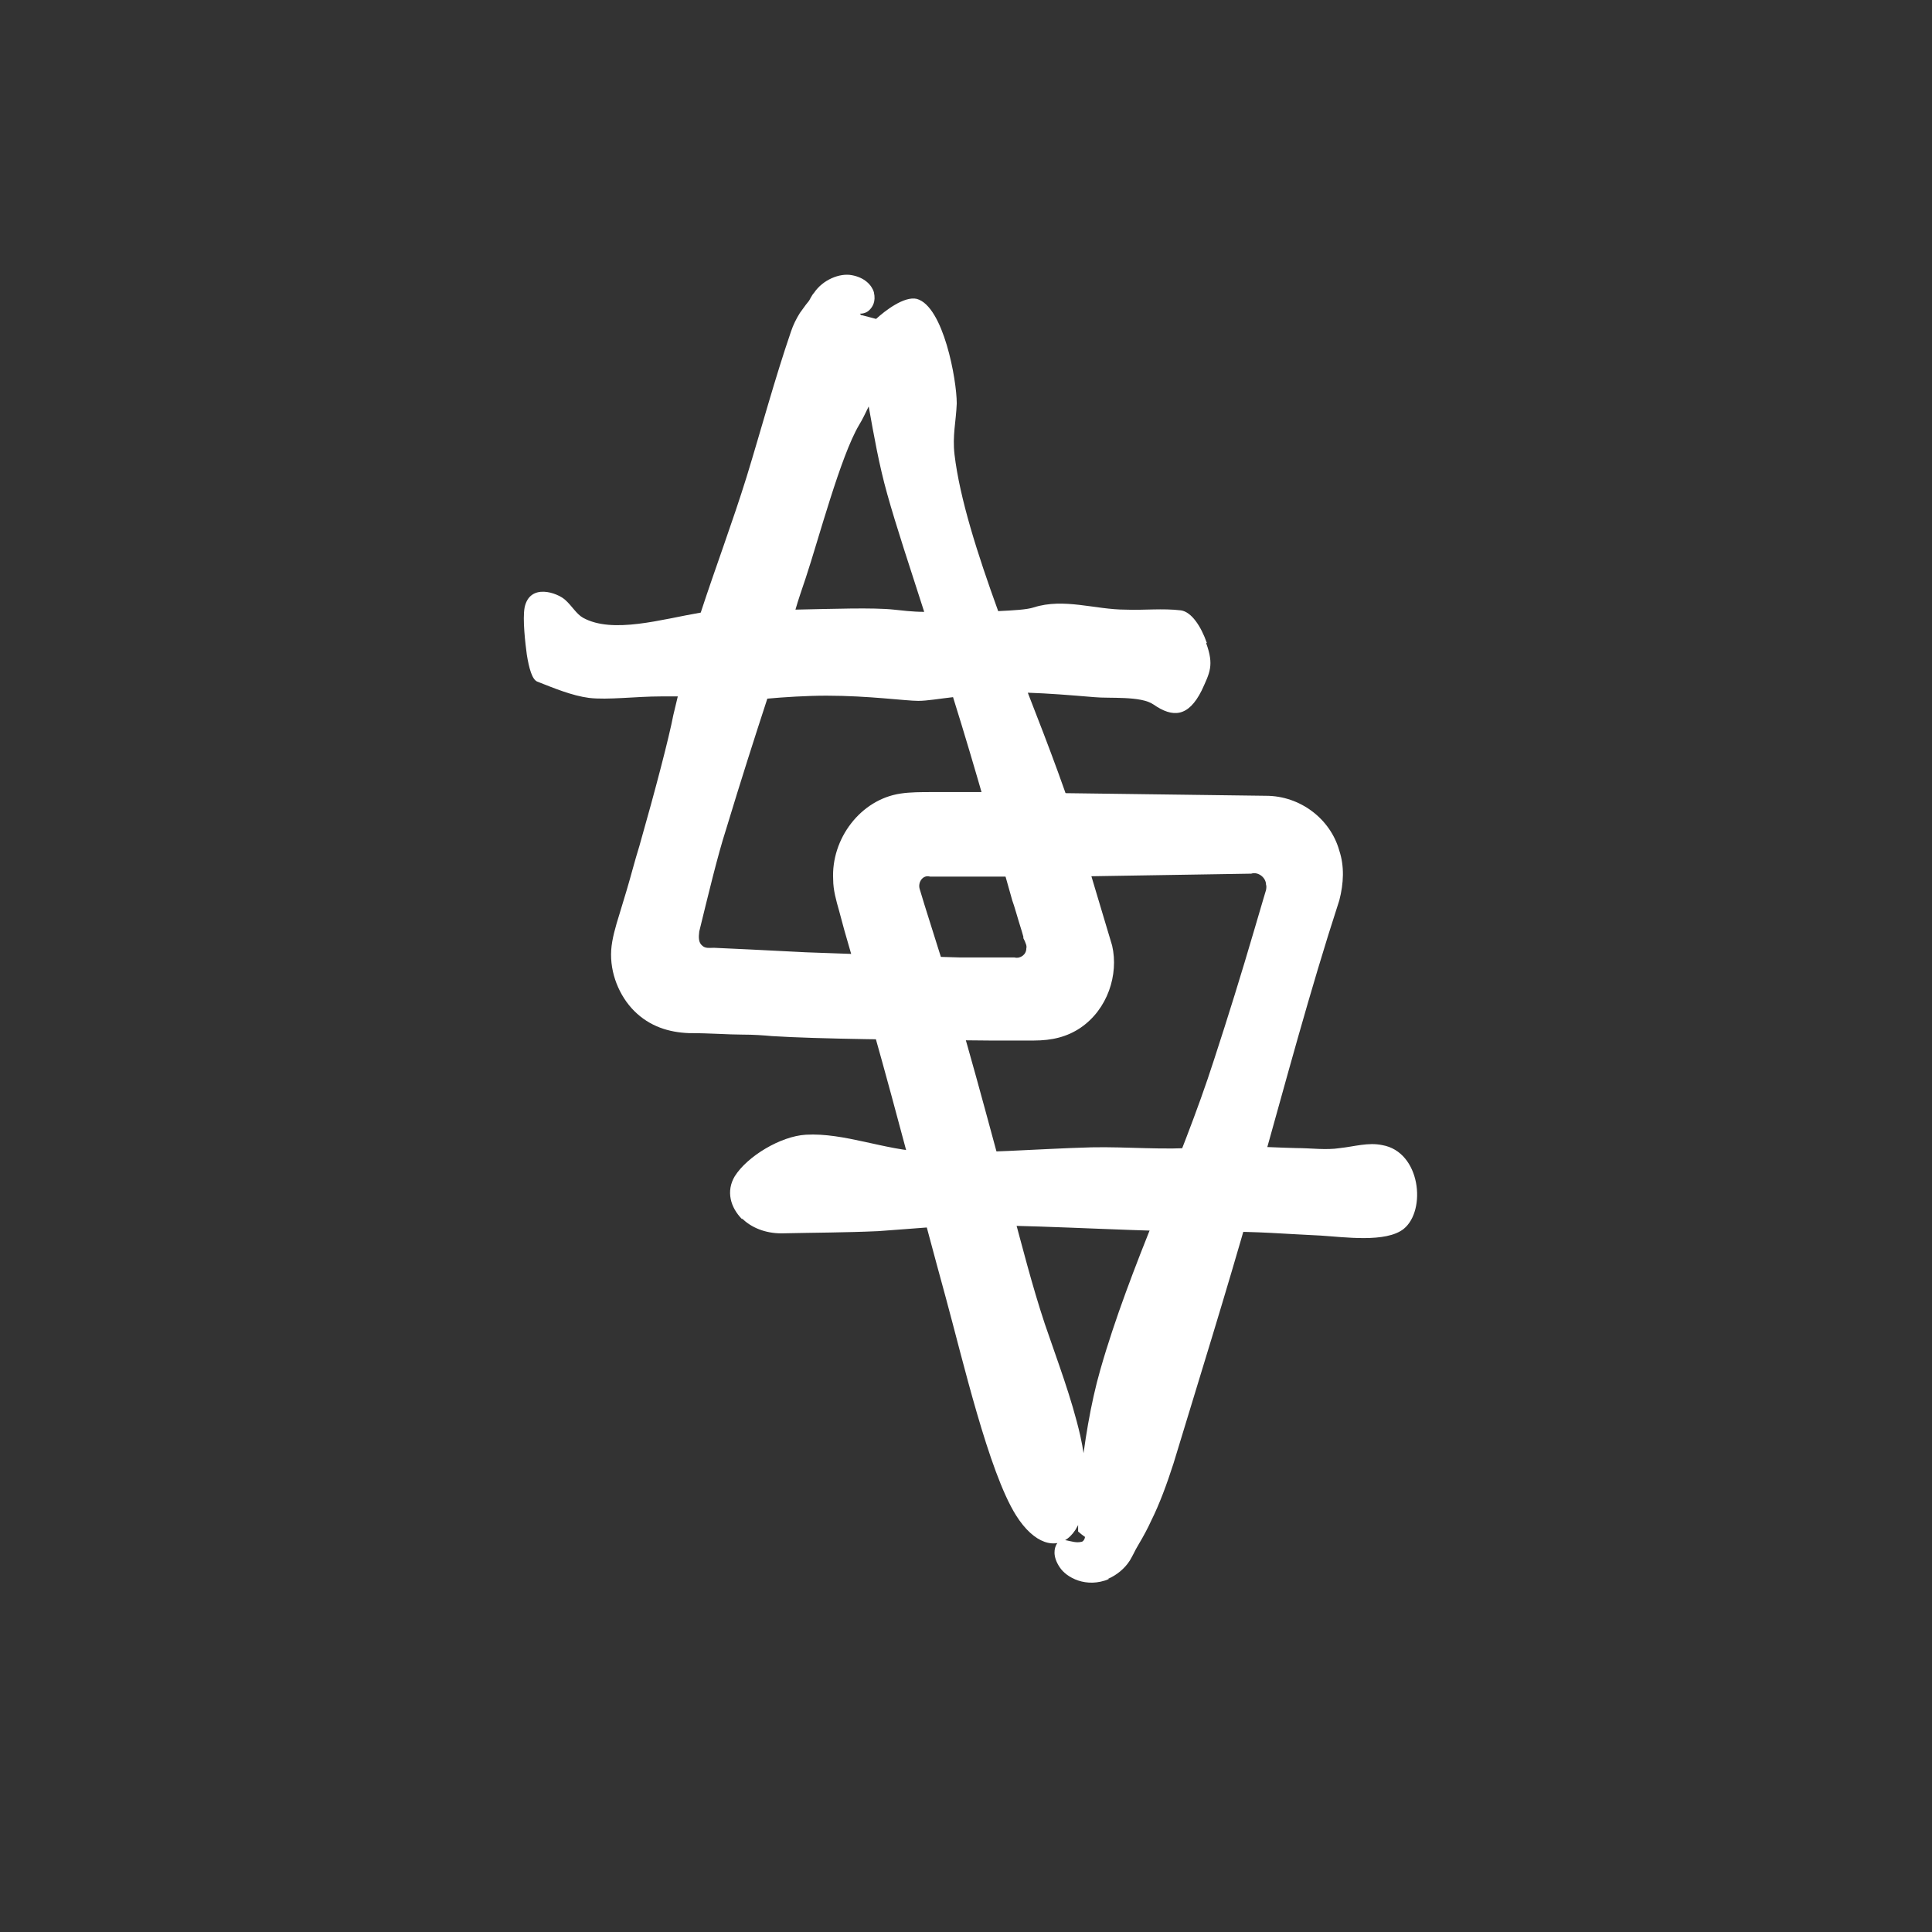 <svg xmlns="http://www.w3.org/2000/svg" width="112" height="112" viewBox="0 0 112 112" fill="none"><rect x="0" y="0" width="112" height="112" fill="#333333" stroke="none"/><path d="M69.963 37.276C69.619 36.287 69.062 35.47 68.461 35.384C67.389 35.255 66.317 35.384 65.244 35.341C63.485 35.341 61.684 34.653 59.925 35.212C59.539 35.341 58.767 35.384 57.866 35.427C56.665 32.117 55.636 28.892 55.335 26.355C55.206 25.238 55.421 24.464 55.464 23.389C55.464 22.013 54.692 17.757 53.148 17.327C52.418 17.155 51.303 18.015 50.788 18.488L49.973 18.273H49.93L49.845 18.186C50.016 18.186 50.231 18.143 50.402 17.972C50.574 17.8 50.788 17.499 50.66 16.94C50.531 16.51 50.102 16.08 49.373 15.951C48.686 15.822 47.7 16.209 47.185 16.983C47.056 17.112 46.928 17.413 46.885 17.456L46.713 17.671C46.713 17.671 46.499 17.972 46.37 18.143C46.156 18.488 45.984 18.831 45.855 19.218C44.912 21.97 44.139 24.851 43.282 27.645C42.467 30.268 41.48 32.891 40.622 35.513C38.349 35.9 35.517 36.76 33.802 35.814C33.416 35.599 33.158 35.126 32.772 34.782C32.3 34.352 30.713 33.793 30.413 35.212C30.284 35.9 30.456 37.319 30.542 37.964C30.67 38.738 30.842 39.383 31.142 39.512C32.129 39.899 33.158 40.329 34.145 40.458C35.217 40.587 36.89 40.372 38.306 40.372C38.649 40.372 38.949 40.372 39.292 40.372C39.206 40.715 39.121 41.102 39.035 41.446C38.778 42.779 38.005 45.746 37.062 49.056C36.804 49.873 36.59 50.733 36.333 51.593L35.904 53.012C35.689 53.7 35.475 54.431 35.432 55.076C35.346 56.408 35.904 57.741 36.761 58.601C37.662 59.504 38.778 59.848 39.936 59.891C41.18 59.891 42.209 59.977 43.024 59.977C43.711 59.977 44.268 60.02 44.74 60.063C47.443 60.235 52.418 60.278 57.394 60.321C58.252 60.321 59.067 60.321 59.925 60.321C60.997 60.321 61.855 60.106 62.627 59.59C64.215 58.515 64.858 56.494 64.472 54.818C63.743 52.367 63.099 50.26 62.67 48.755C61.984 46.391 60.826 43.338 59.582 40.157C60.826 40.2 61.898 40.286 63.443 40.415C64.3 40.501 66.145 40.329 66.874 40.844C67.989 41.618 68.89 41.575 69.662 40.028C70.134 38.996 70.391 38.566 69.92 37.276H69.963ZM46.713 33.492C47.443 31.3 48.729 26.441 49.802 24.636C50.016 24.292 50.188 23.905 50.359 23.561C50.66 25.238 50.96 26.957 51.432 28.634C51.947 30.483 52.761 32.934 53.577 35.47C52.89 35.47 52.247 35.384 51.818 35.341C50.617 35.212 48.258 35.298 46.113 35.341C46.284 34.739 46.499 34.137 46.713 33.492ZM58.81 55.505H58.552H57.609C56.965 55.505 56.322 55.505 55.678 55.505C52.375 55.419 49.244 55.291 46.713 55.205C44.268 55.076 42.381 54.99 41.437 54.947C41.437 54.947 41.394 54.947 41.308 54.947C41.137 54.947 40.88 54.99 40.708 54.818C40.493 54.646 40.493 54.345 40.536 54.001C41.051 51.894 41.609 49.572 42.081 48.111C42.981 45.144 43.711 42.865 44.483 40.501C45.426 40.415 46.756 40.329 47.914 40.329C50.359 40.329 52.504 40.63 53.233 40.63C53.748 40.63 54.477 40.501 55.249 40.415C56.622 44.8 57.694 48.712 58.681 52.195C58.81 52.539 58.981 53.184 59.239 54.001L59.325 54.302V54.388L59.41 54.56C59.453 54.689 59.539 54.818 59.496 54.99C59.496 55.334 59.153 55.592 58.81 55.505Z" fill="white"></path><path d="M43.024 70.683C42.338 69.995 42.08 69.049 42.595 68.189C43.324 67.028 45.255 65.867 46.713 65.781C48.944 65.652 51.303 66.684 53.619 66.77C56.836 66.899 60.053 66.598 63.271 66.512C65.373 66.469 67.474 66.684 69.533 66.512C71.378 66.34 73.265 66.512 75.153 66.555C76.01 66.555 76.868 66.684 77.683 66.555C78.499 66.469 79.314 66.211 80.129 66.383C82.359 66.77 82.702 70.167 81.373 71.241C80.343 72.058 77.941 71.714 76.568 71.628C74.638 71.542 72.708 71.37 70.777 71.413C66.102 71.413 61.469 71.07 56.793 71.026C54.82 71.026 52.847 71.241 50.917 71.37C49.029 71.456 47.185 71.456 45.297 71.499C44.354 71.499 43.539 71.155 43.024 70.639V70.683Z" fill="white"></path><path d="M64.3 91.535C62.971 92.094 61.812 91.449 61.426 90.847C60.997 90.202 61.126 89.729 61.255 89.514C61.555 88.998 62.113 89.514 62.67 89.385C62.842 89.385 62.928 89.084 62.885 89.084C62.885 89.084 62.799 89.041 62.499 88.783C62.499 87.88 62.499 86.891 62.627 85.817C62.842 83.71 63.228 81.345 63.785 79.41C65.501 73.391 68.418 67.544 70.391 61.396C71.206 58.902 71.978 56.408 72.708 53.915L73.265 52.023L73.394 51.593C73.394 51.593 73.437 51.378 73.394 51.292C73.394 50.862 72.922 50.518 72.536 50.647L61.898 50.819C60.44 50.819 59.024 50.819 57.566 50.819H53.919C53.491 50.69 53.19 51.163 53.319 51.55C53.662 52.711 54.048 53.872 54.391 54.99C55.978 59.934 57.265 64.964 58.638 69.952C59.239 72.187 59.839 74.552 60.568 76.745C61.298 78.894 62.113 81.001 62.627 83.237C63.957 89.256 60.997 91.191 58.895 87.837C57.308 85.301 55.807 78.808 54.82 75.197C53.405 70.038 52.075 64.835 50.617 59.676L49.501 55.849L48.944 53.915L48.643 52.797C48.472 52.195 48.3 51.593 48.3 50.991C48.172 48.627 49.887 46.348 52.204 46.004C52.761 45.918 53.405 45.918 54.005 45.918H55.078H57.051L73.394 46.133C75.367 46.133 77.126 47.466 77.641 49.314C77.941 50.217 77.898 51.206 77.641 52.195L76.997 54.216C75.367 59.461 73.995 64.706 72.493 69.952C71.078 74.939 69.534 79.883 68.032 84.828C67.646 86.031 67.217 87.192 66.745 88.138C66.531 88.611 66.273 89.084 66.016 89.514L65.844 89.815C65.844 89.815 65.63 90.245 65.501 90.46C65.201 90.933 64.729 91.32 64.215 91.535H64.3Z" fill="white"></path></svg>
